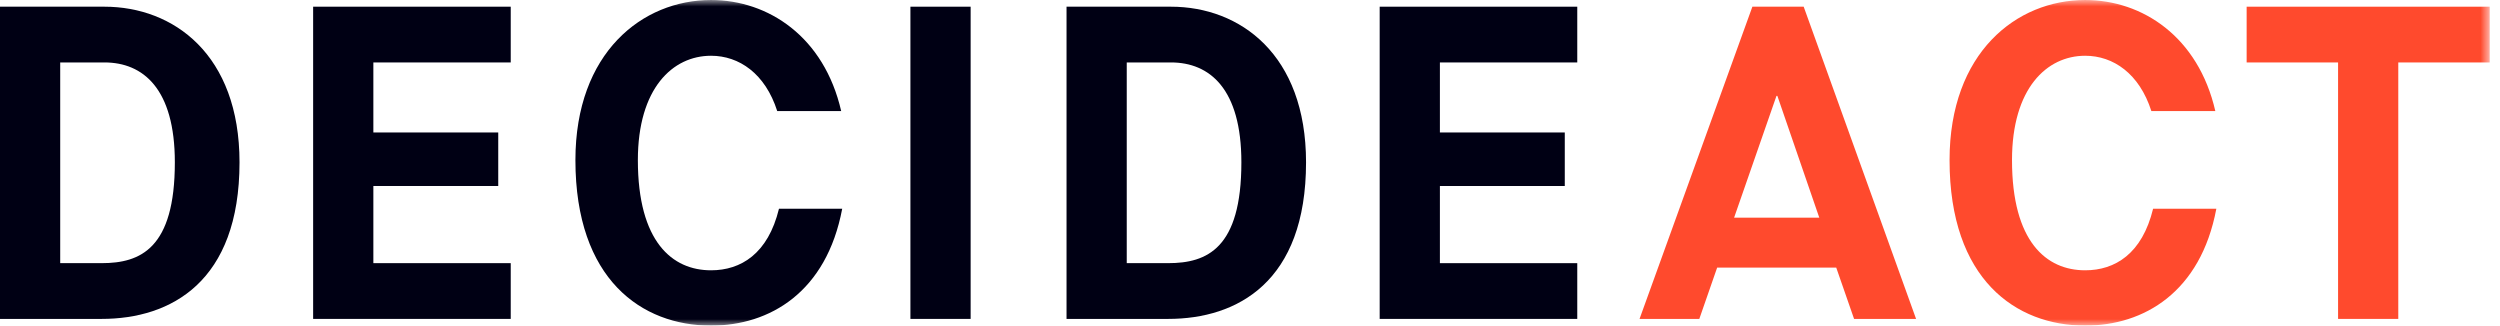 <?xml version="1.0" encoding="UTF-8"?> <svg xmlns="http://www.w3.org/2000/svg" xmlns:xlink="http://www.w3.org/1999/xlink" width="192px" height="25px" viewBox="0 0 192 25"><!-- Generator: Sketch 51.1 (57501) - http://www.bohemiancoding.com/sketch --><title>Group 13</title><desc>Created with Sketch.</desc><defs><polygon id="path-1" points="0 25.006 191.211 25.006 191.211 -0 0 -0"></polygon></defs><g id="Page-1" stroke="none" stroke-width="1" fill="none" fill-rule="evenodd"><g id="Group-13"><path d="M7.81,20.21 L4.624,20.21 L4.624,4.795 L8.016,4.795 C10.996,4.795 13.428,6.816 13.428,12.468 C13.428,19.08 10.79,20.21 7.81,20.21 M8.016,0.514 L0,0.514 L0,24.492 L7.81,24.492 C13.12,24.492 18.395,21.649 18.395,12.468 C18.395,4.179 13.325,0.514 8.016,0.514" id="Fill-1" fill="#000014"></path><polygon id="Fill-3" fill="#000014" points="24.049 24.492 39.224 24.492 39.224 20.21 28.674 20.21 28.674 14.284 38.265 14.284 38.265 10.174 28.674 10.174 28.674 4.796 39.224 4.796 39.224 0.514 24.049 0.514"></polygon><mask id="mask-2" fill="white"><use xlink:href="#path-1"></use></mask><g id="Clip-6"></g><polygon id="Fill-5" fill="#000014" mask="url(#mask-2)" points="69.92 24.492 74.545 24.492 74.545 0.514 69.92 0.514"></polygon><path d="M89.72,20.21 L86.534,20.21 L86.534,4.795 L89.925,4.795 C92.906,4.795 95.338,6.816 95.338,12.468 C95.338,19.08 92.7,20.21 89.72,20.21 M89.925,0.514 L81.91,0.514 L81.91,24.492 L89.72,24.492 C95.03,24.492 100.304,21.649 100.304,12.468 C100.304,4.179 95.235,0.514 89.925,0.514" id="Fill-7" fill="#000014" mask="url(#mask-2)"></path><polygon id="Fill-8" fill="#000014" mask="url(#mask-2)" points="121.134 4.796 121.134 0.514 105.959 0.514 105.959 24.492 121.134 24.492 121.134 20.211 110.584 20.211 110.584 14.285 120.175 14.285 120.175 10.174 110.584 10.174 110.584 4.796"></polygon><path d="M54.606,20.759 C51.626,20.759 48.988,18.567 48.988,12.297 C48.988,6.782 51.66,4.282 54.606,4.282 C56.764,4.282 58.77,5.649 59.691,8.53 L64.603,8.53 C63.291,2.817 59.002,0.001 54.606,0.001 C49.331,0.001 44.192,4.042 44.192,12.297 C44.192,21.477 49.296,25.006 54.606,25.006 C59.121,25.006 63.475,22.439 64.681,16.032 L59.825,16.032 C58.982,19.494 56.898,20.759 54.606,20.759" id="Fill-9" fill="#000014" mask="url(#mask-2)"></path><path d="M133.179,16.716 L136.433,7.364 L136.502,7.364 L139.721,16.716 L133.179,16.716 Z M134.583,0.514 L125.917,24.492 L130.507,24.492 L131.877,20.553 L141.023,20.553 L142.393,24.492 L147.155,24.492 L138.523,0.514 L134.583,0.514 Z" id="Fill-10" fill="#FF4A2D" mask="url(#mask-2)"></path><polygon id="Fill-11" fill="#FF4A2D" mask="url(#mask-2)" points="172.542 0.514 172.542 4.796 179.564 4.796 179.564 24.492 184.188 24.492 184.188 4.796 191.21 4.796 191.21 0.514"></polygon><path d="M160.14,20.759 C157.16,20.759 154.522,18.567 154.522,12.297 C154.522,6.782 157.194,4.282 160.14,4.282 C162.297,4.282 164.303,5.649 165.225,8.53 L170.137,8.53 C168.825,2.817 164.536,0.001 160.14,0.001 C154.865,0.001 149.726,4.042 149.726,12.297 C149.726,21.477 154.83,25.006 160.14,25.006 C164.655,25.006 169.009,22.439 170.215,16.032 L165.358,16.032 C164.515,19.494 162.432,20.759 160.14,20.759" id="Fill-12" fill="#FF4A2D" mask="url(#mask-2)"></path></g></g></svg> 